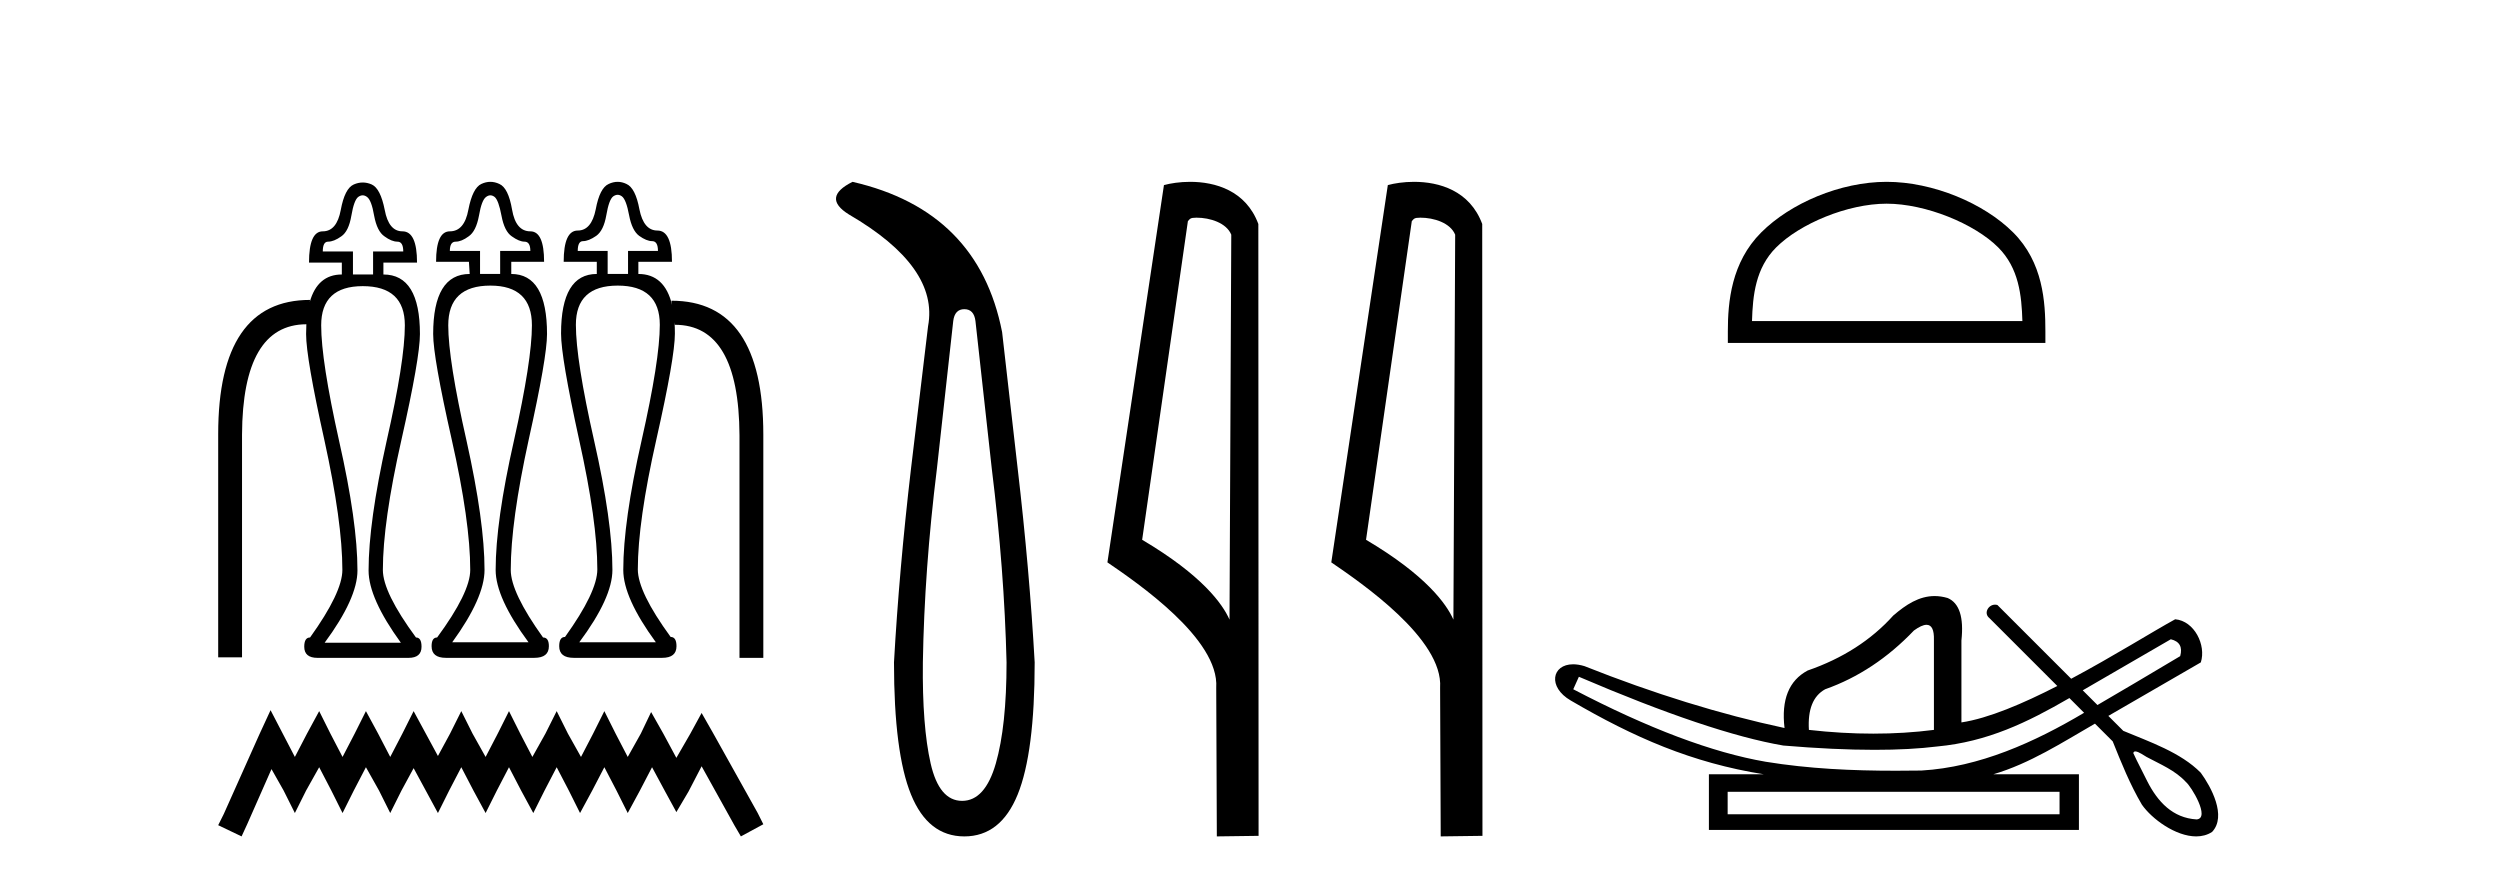 <?xml version='1.0' encoding='UTF-8' standalone='yes'?><svg xmlns='http://www.w3.org/2000/svg' xmlns:xlink='http://www.w3.org/1999/xlink' width='116.0' height='41.0' ><path d='M 22.753 9.063 Q 22.851 9.063 22.949 9.137 Q 23.133 9.284 23.269 10.009 Q 23.404 10.734 23.748 10.967 Q 24.092 11.213 24.337 11.213 Q 24.608 11.213 24.608 11.643 L 23.207 11.643 L 23.207 12.712 L 22.274 12.712 L 22.274 11.643 L 20.873 11.643 Q 20.873 11.213 21.143 11.213 Q 21.414 11.213 21.745 10.967 Q 22.089 10.734 22.224 10.009 Q 22.347 9.284 22.556 9.137 Q 22.654 9.063 22.753 9.063 ZM 28.658 9.039 Q 28.76 9.039 28.858 9.112 Q 29.055 9.26 29.19 9.985 Q 29.325 10.697 29.657 10.943 Q 30.001 11.189 30.259 11.189 Q 30.529 11.189 30.529 11.643 L 29.141 11.643 L 29.141 12.712 L 28.195 12.712 L 28.195 11.643 L 26.807 11.643 Q 26.807 11.189 27.052 11.189 Q 27.31 11.189 27.666 10.943 Q 28.01 10.697 28.133 9.985 Q 28.256 9.26 28.453 9.112 Q 28.557 9.039 28.658 9.039 ZM 16.828 9.063 Q 16.93 9.063 17.028 9.137 Q 17.237 9.284 17.36 10.009 Q 17.495 10.734 17.839 10.967 Q 18.171 11.213 18.441 11.213 Q 18.711 11.213 18.711 11.668 L 17.311 11.668 L 17.311 12.736 L 16.377 12.736 L 16.377 11.668 L 14.977 11.668 Q 14.977 11.213 15.222 11.213 Q 15.493 11.213 15.836 10.967 Q 16.18 10.734 16.303 10.009 Q 16.426 9.284 16.623 9.137 Q 16.727 9.063 16.828 9.063 ZM 14.373 14.011 L 14.373 14.011 L 14.373 14.011 Q 14.373 14.011 14.373 14.011 ZM 31.184 14.152 L 31.184 14.152 Q 31.184 14.152 31.184 14.152 L 31.184 14.152 L 31.184 14.152 ZM 22.753 13.252 Q 24.681 13.252 24.681 15.095 Q 24.681 16.704 23.846 20.451 Q 22.998 24.198 22.998 26.446 Q 22.998 27.736 24.522 29.8 L 20.984 29.8 Q 22.482 27.736 22.482 26.446 Q 22.482 24.198 21.647 20.451 Q 20.799 16.704 20.799 15.095 Q 20.799 13.252 22.753 13.252 ZM 28.662 13.252 Q 30.615 13.252 30.615 15.07 Q 30.615 16.704 29.767 20.451 Q 28.92 24.198 28.92 26.446 Q 28.92 27.736 30.431 29.8 L 26.88 29.8 Q 28.416 27.736 28.416 26.446 Q 28.416 24.198 27.568 20.451 Q 26.721 16.704 26.721 15.07 Q 26.721 13.252 28.662 13.252 ZM 16.832 13.277 Q 18.785 13.277 18.785 15.095 Q 18.785 16.741 17.937 20.476 Q 17.102 24.222 17.102 26.471 Q 17.102 27.76 18.601 29.824 L 15.063 29.824 Q 16.586 27.76 16.586 26.471 Q 16.586 24.222 15.738 20.476 Q 14.903 16.741 14.903 15.095 Q 14.903 13.277 16.832 13.277 ZM 22.753 8.437 Q 22.544 8.437 22.335 8.535 Q 21.93 8.719 21.733 9.727 Q 21.549 10.734 20.873 10.734 Q 20.234 10.734 20.234 12.147 L 21.758 12.147 L 21.794 12.712 Q 20.099 12.712 20.099 15.5 Q 20.099 16.581 20.959 20.39 Q 21.819 24.198 21.819 26.446 Q 21.819 27.49 20.283 29.579 Q 20.026 29.579 20.026 29.984 Q 20.026 30.524 20.689 30.524 L 24.792 30.524 Q 25.468 30.524 25.468 29.984 Q 25.468 29.579 25.197 29.579 Q 23.699 27.49 23.699 26.446 Q 23.699 24.198 24.534 20.39 Q 25.382 16.581 25.382 15.5 Q 25.382 12.712 23.723 12.712 L 23.723 12.147 L 25.246 12.147 Q 25.246 10.734 24.608 10.734 Q 23.932 10.734 23.76 9.727 Q 23.588 8.719 23.17 8.535 Q 22.962 8.437 22.753 8.437 ZM 28.658 8.437 Q 28.453 8.437 28.244 8.535 Q 27.826 8.719 27.642 9.714 Q 27.445 10.697 26.807 10.697 Q 26.155 10.697 26.155 12.147 L 27.691 12.147 L 27.691 12.712 Q 26.033 12.712 26.033 15.476 Q 26.033 16.581 26.868 20.39 Q 27.716 24.198 27.716 26.421 Q 27.716 27.466 26.217 29.554 Q 25.947 29.554 25.947 29.984 Q 25.947 30.524 26.622 30.524 L 30.725 30.524 Q 31.389 30.524 31.389 29.984 Q 31.389 29.554 31.118 29.554 Q 29.595 27.466 29.595 26.421 Q 29.595 24.198 30.455 20.39 Q 31.315 16.581 31.315 15.476 Q 31.315 15.201 31.298 14.953 L 31.298 14.953 L 31.315 15.07 Q 34.288 15.07 34.312 20.193 L 34.312 30.524 L 35.418 30.524 L 35.418 20.169 Q 35.418 13.953 31.155 13.953 L 31.184 14.152 L 31.184 14.152 Q 30.843 12.712 29.62 12.712 L 29.62 12.147 L 31.18 12.147 Q 31.18 10.697 30.504 10.697 Q 29.865 10.697 29.669 9.714 Q 29.485 8.719 29.067 8.535 Q 28.864 8.437 28.658 8.437 ZM 16.832 8.468 Q 16.623 8.468 16.414 8.56 Q 15.996 8.744 15.812 9.739 Q 15.628 10.734 14.977 10.734 Q 14.338 10.734 14.338 12.184 L 15.861 12.184 L 15.861 12.736 Q 14.735 12.736 14.373 14.011 L 14.373 14.011 L 14.387 13.916 Q 10.124 13.916 10.124 20.144 L 10.124 30.5 L 11.23 30.5 L 11.23 20.169 Q 11.254 15.057 14.215 15.046 L 14.215 15.046 Q 14.203 15.263 14.203 15.5 Q 14.203 16.606 15.05 20.414 Q 15.886 24.222 15.886 26.446 Q 15.886 27.49 14.387 29.579 Q 14.117 29.579 14.117 30.008 Q 14.117 30.525 14.735 30.525 Q 14.763 30.525 14.792 30.524 L 18.895 30.524 Q 18.924 30.525 18.952 30.525 Q 19.559 30.525 19.559 30.008 Q 19.559 29.579 19.301 29.579 Q 17.765 27.49 17.765 26.446 Q 17.765 24.222 18.625 20.414 Q 19.485 16.606 19.485 15.5 Q 19.485 12.736 17.79 12.736 L 17.79 12.184 L 19.35 12.184 Q 19.35 10.734 18.674 10.734 Q 18.035 10.734 17.851 9.739 Q 17.655 8.744 17.249 8.56 Q 17.04 8.468 16.832 8.468 Z' style='fill:#000000;stroke:none' /><path d='M 12.554 32.952 L 12.033 34.08 L 10.384 37.768 L 10.124 38.289 L 11.209 38.809 L 11.469 38.245 L 12.597 35.686 L 13.161 36.683 L 13.682 37.725 L 14.202 36.683 L 14.81 35.599 L 15.374 36.683 L 15.894 37.725 L 16.415 36.683 L 16.979 35.599 L 17.587 36.683 L 18.107 37.725 L 18.628 36.683 L 19.192 35.642 L 19.756 36.683 L 20.32 37.725 L 20.84 36.683 L 21.404 35.599 L 21.968 36.683 L 22.532 37.725 L 23.053 36.683 L 23.617 35.599 L 24.181 36.683 L 24.745 37.725 L 25.266 36.683 L 25.83 35.599 L 26.394 36.683 L 26.914 37.725 L 27.478 36.683 L 28.042 35.599 L 28.606 36.683 L 29.127 37.725 L 29.691 36.683 L 30.255 35.599 L 30.863 36.727 L 31.383 37.681 L 31.947 36.727 L 32.555 35.555 L 34.073 38.289 L 34.377 38.809 L 35.418 38.245 L 35.158 37.725 L 33.075 33.994 L 32.555 33.082 L 32.034 34.037 L 31.383 35.165 L 30.776 34.037 L 30.212 33.039 L 29.735 34.037 L 29.127 35.122 L 28.563 34.037 L 28.042 32.996 L 27.522 34.037 L 26.958 35.122 L 26.35 34.037 L 25.83 32.996 L 25.309 34.037 L 24.702 35.122 L 24.138 34.037 L 23.617 32.996 L 23.096 34.037 L 22.532 35.122 L 21.925 34.037 L 21.404 32.996 L 20.884 34.037 L 20.32 35.078 L 19.756 34.037 L 19.192 32.996 L 18.671 34.037 L 18.107 35.122 L 17.543 34.037 L 16.979 32.996 L 16.458 34.037 L 15.894 35.122 L 15.33 34.037 L 14.81 32.996 L 14.246 34.037 L 13.682 35.122 L 13.118 34.037 L 12.554 32.952 Z' style='fill:#000000;stroke:none' /><path d='M 44.745 14.346 Q 45.192 14.346 45.261 14.896 L 46.017 21.733 Q 46.601 26.44 46.704 30.735 Q 46.704 33.69 46.206 35.425 Q 45.707 37.16 44.642 37.16 Q 43.577 37.16 43.182 35.425 Q 42.787 33.69 42.821 30.735 Q 42.89 26.44 43.474 21.733 L 44.23 14.896 Q 44.299 14.346 44.745 14.346 ZM 39.557 8.437 Q 38.114 9.158 39.386 9.949 Q 43.577 12.388 43.062 15.137 L 42.272 21.733 Q 41.722 26.44 41.481 30.735 Q 41.481 34.927 42.272 36.868 Q 43.062 38.809 44.745 38.809 Q 46.429 38.809 47.219 36.868 Q 48.009 34.927 48.009 30.735 Q 47.769 26.44 47.219 21.733 L 46.498 15.411 Q 45.398 9.777 39.557 8.437 Z' style='fill:#000000;stroke:none' /><path d='M 55.519 10.1 C 56.144 10.1 56.908 10.34 57.131 10.89 L 57.049 28.751 L 57.049 28.751 C 56.733 28.034 55.791 26.699 52.996 25.046 L 55.118 10.263 C 55.218 10.157 55.215 10.1 55.519 10.1 ZM 57.049 28.751 L 57.049 28.751 C 57.049 28.751 57.049 28.751 57.049 28.751 L 57.049 28.751 L 57.049 28.751 ZM 55.222 8.437 C 54.744 8.437 54.313 8.505 54.007 8.588 L 51.384 26.094 C 52.772 27.044 56.585 29.648 56.433 31.91 L 56.461 38.809 L 58.398 38.783 L 58.387 10.393 C 57.811 8.837 56.38 8.437 55.222 8.437 Z' style='fill:#000000;stroke:none' /><path d='M 65.908 10.1 C 66.532 10.1 67.297 10.34 67.52 10.89 L 67.438 28.751 L 67.438 28.751 C 67.121 28.034 66.18 26.699 63.384 25.046 L 65.507 10.263 C 65.606 10.157 65.604 10.1 65.908 10.1 ZM 67.438 28.751 L 67.438 28.751 C 67.438 28.751 67.438 28.751 67.438 28.751 L 67.438 28.751 L 67.438 28.751 ZM 65.611 8.437 C 65.132 8.437 64.701 8.505 64.395 8.588 L 61.772 26.094 C 63.16 27.044 66.973 29.648 66.821 31.91 L 66.849 38.809 L 68.786 38.783 L 68.775 10.393 C 68.199 8.837 66.768 8.437 65.611 8.437 Z' style='fill:#000000;stroke:none' /><path d='M 87.539 9.451 C 89.351 9.451 91.62 10.382 92.717 11.48 C 93.678 12.44 93.803 13.713 93.839 14.896 L 81.293 14.896 C 81.328 13.713 81.454 12.44 82.414 11.48 C 83.512 10.382 85.727 9.451 87.539 9.451 ZM 87.539 8.437 C 85.389 8.437 83.076 9.43 81.72 10.786 C 80.33 12.176 80.172 14.007 80.172 15.377 L 80.172 15.911 L 94.906 15.911 L 94.906 15.377 C 94.906 14.007 94.802 12.176 93.411 10.786 C 92.056 9.43 89.689 8.437 87.539 8.437 Z' style='fill:#000000;stroke:none' /><path d='M 100.726 29.662 C 101.132 29.759 101.277 30.02 101.161 30.445 C 99.617 31.366 98.339 32.121 97.322 32.713 C 97.094 32.485 96.867 32.258 96.639 32.031 L 100.726 29.662 ZM 89.392 28.991 C 89.632 28.991 89.746 29.224 89.734 29.691 L 89.734 33.867 C 88.825 33.983 87.887 34.041 86.92 34.041 C 85.954 34.041 84.958 33.983 83.933 33.867 C 83.875 32.92 84.126 32.291 84.687 31.982 C 86.215 31.441 87.588 30.532 88.806 29.256 C 89.045 29.082 89.238 28.994 89.385 28.991 C 89.387 28.991 89.39 28.991 89.392 28.991 ZM 73.26 31.402 C 77.321 33.142 80.482 34.206 82.744 34.593 C 84.323 34.726 85.735 34.792 86.98 34.792 C 88.082 34.792 89.053 34.74 89.893 34.636 C 92.218 34.417 94.059 33.527 96.02 32.39 C 96.247 32.617 96.474 32.845 96.702 33.073 C 94.406 34.436 91.845 35.597 89.154 35.753 C 88.759 35.758 88.364 35.762 87.968 35.762 C 85.949 35.762 83.927 35.672 81.932 35.346 C 79.457 34.921 76.479 33.8 72.999 31.982 L 73.26 31.402 ZM 95.563 36.739 L 95.563 37.783 L 80.163 37.783 L 80.163 36.739 ZM 99.08 34.866 C 99.232 34.866 99.517 35.08 99.603 35.123 C 100.237 35.463 100.93 35.744 101.426 36.284 C 101.671 36.483 102.572 37.966 101.924 38.021 C 100.813 37.956 100.117 37.202 99.635 36.254 C 99.424 35.816 99.185 35.385 98.985 34.944 C 98.996 34.888 99.031 34.866 99.08 34.866 ZM 89.766 27.657 C 89.045 27.657 88.441 28.052 87.849 28.56 C 86.824 29.7 85.499 30.551 83.875 31.112 C 83.005 31.576 82.647 32.465 82.802 33.78 C 79.824 33.142 76.731 32.185 73.521 30.909 C 73.327 30.85 73.15 30.823 72.993 30.823 C 72.004 30.823 71.8 31.877 72.883 32.504 C 75.81 34.214 78.502 35.395 81.845 35.927 L 79.293 35.927 L 79.293 38.508 L 96.462 38.508 L 96.462 35.927 L 92.489 35.927 C 94.185 35.427 95.685 34.454 97.206 33.577 C 97.481 33.851 97.755 34.126 98.03 34.4 C 98.431 35.4 98.835 36.405 99.382 37.333 C 99.842 37.998 100.95 38.809 101.902 38.809 C 102.166 38.809 102.417 38.747 102.64 38.602 C 103.334 37.869 102.591 36.505 102.116 35.856 C 101.186 34.911 99.729 34.417 98.52 33.911 C 98.289 33.68 98.058 33.449 97.827 33.218 C 99.271 32.383 100.676 31.568 102.118 30.735 C 102.375 29.932 101.817 28.811 100.929 28.734 C 99.904 29.294 98.058 30.452 96.103 31.494 C 94.962 30.354 93.822 29.213 92.681 28.073 C 92.643 28.061 92.606 28.056 92.57 28.056 C 92.254 28.056 92.028 28.458 92.308 28.679 C 93.359 29.729 94.409 30.78 95.46 31.83 C 93.871 32.644 92.264 33.332 91.01 33.52 L 91.01 29.72 C 91.126 28.637 90.913 27.98 90.372 27.748 C 90.16 27.686 89.959 27.657 89.766 27.657 Z' style='fill:#000000;stroke:none' /></svg>